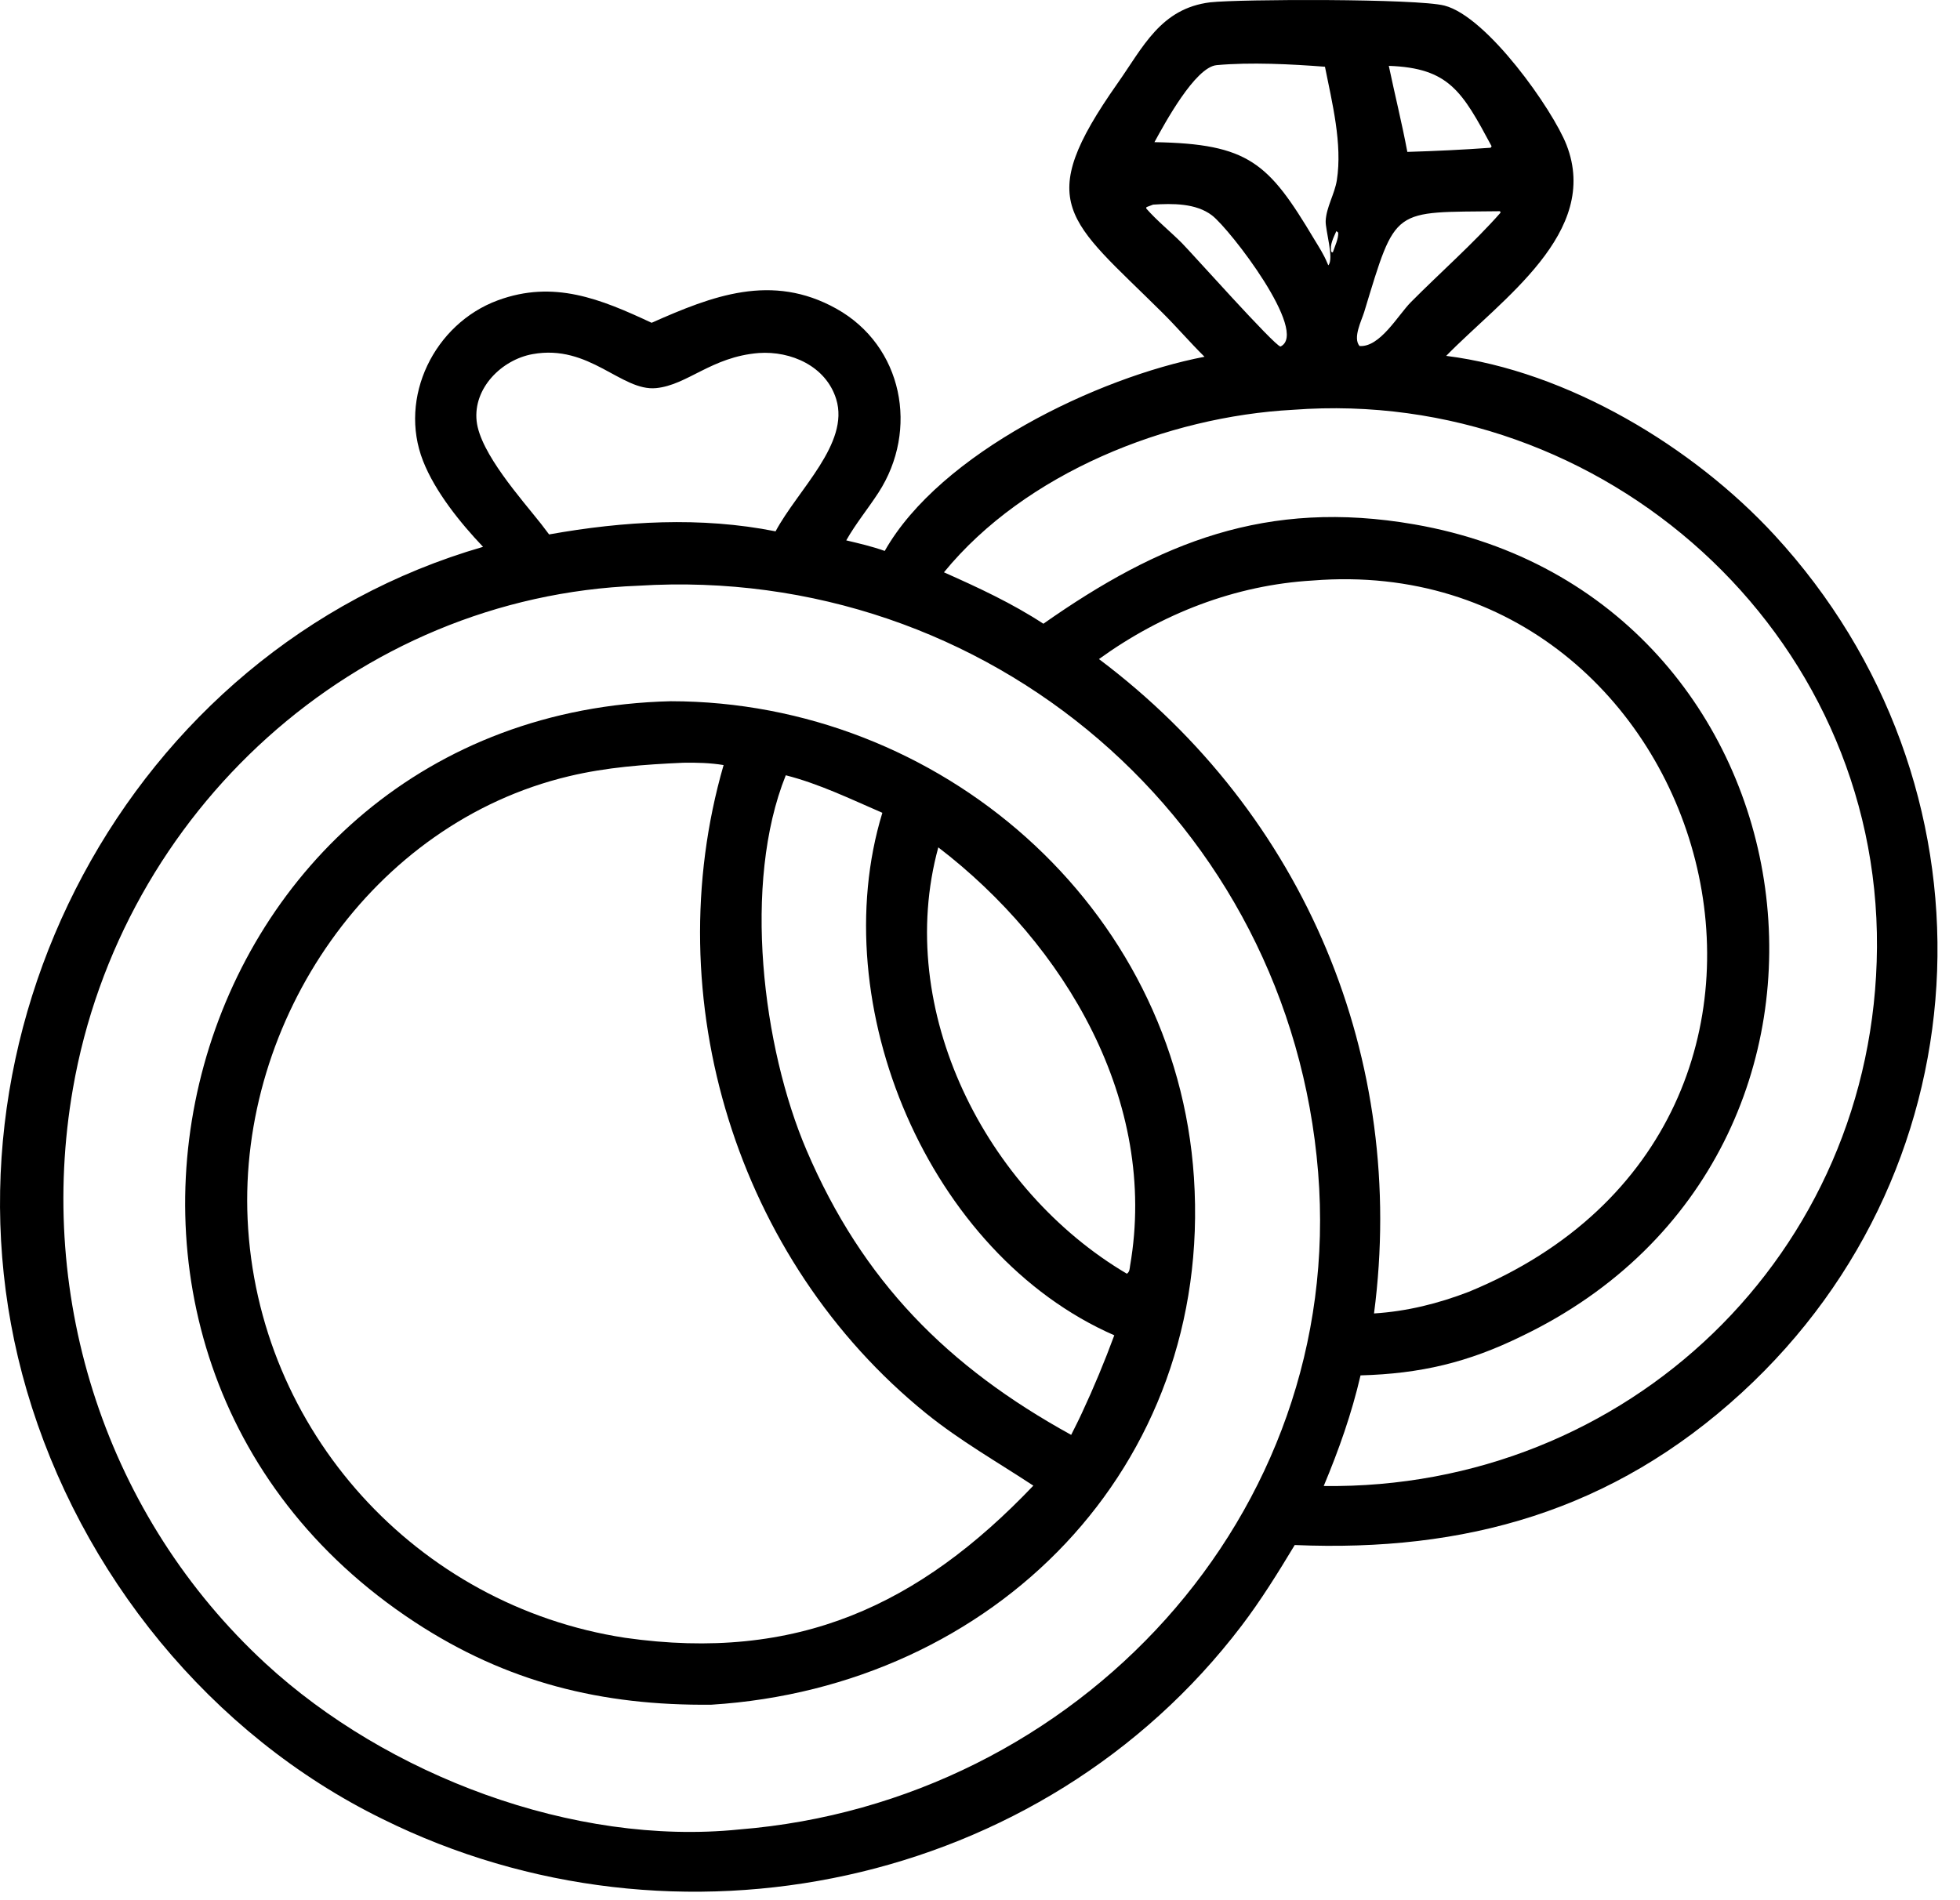 <?xml version="1.0" encoding="UTF-8"?> <svg xmlns="http://www.w3.org/2000/svg" width="33" height="32" viewBox="0 0 33 32" fill="none"><path d="M20.28 6.008C20.036 5.767 19.812 5.505 19.568 5.263C17.983 3.689 17.381 3.443 18.816 1.403C19.246 0.793 19.541 0.142 20.377 0.039C20.883 -0.016 23.857 -0.025 24.319 0.094C25.039 0.278 26.142 1.844 26.375 2.44C26.95 3.916 25.284 5.036 24.349 5.993C26.395 6.251 28.507 7.525 29.876 9.01C33.718 13.179 33.521 19.604 29.325 23.454C27.146 25.453 24.66 26.14 21.799 26.019C21.518 26.485 21.231 26.949 20.901 27.382C17.545 31.792 11.376 33.079 6.441 30.633C3.543 29.213 1.353 26.501 0.451 23.418C-1.287 17.477 2.154 10.938 8.133 9.209C7.751 8.807 7.326 8.281 7.123 7.763C6.702 6.691 7.315 5.451 8.381 5.058C9.322 4.711 10.11 5.033 10.971 5.436C11.994 4.982 12.993 4.592 14.081 5.198C15.203 5.824 15.475 7.241 14.79 8.297C14.614 8.568 14.408 8.818 14.248 9.1C14.466 9.152 14.684 9.202 14.896 9.278C15.831 7.626 18.482 6.354 20.28 6.008ZM20.485 1.097C20.122 1.129 19.607 2.084 19.437 2.394C21.028 2.421 21.359 2.743 22.126 4.027C22.205 4.157 22.288 4.285 22.346 4.426L22.364 4.468C22.466 4.365 22.313 3.869 22.32 3.722C22.33 3.49 22.472 3.266 22.508 3.035C22.604 2.425 22.428 1.724 22.308 1.124C21.742 1.08 21.05 1.045 20.485 1.097ZM23.383 1.109C23.484 1.592 23.604 2.073 23.695 2.558C24.163 2.544 24.631 2.522 25.098 2.488L25.114 2.463C24.617 1.537 24.396 1.145 23.383 1.109ZM19.414 3.446L19.303 3.488L19.298 3.51C19.481 3.719 19.702 3.896 19.898 4.092C20.067 4.262 21.453 5.818 21.559 5.836C22.049 5.602 20.712 3.862 20.406 3.627C20.135 3.42 19.738 3.425 19.414 3.446ZM25.253 3.557C23.431 3.579 23.513 3.465 22.969 5.253C22.923 5.403 22.774 5.689 22.89 5.827C23.234 5.853 23.538 5.307 23.754 5.089C24.241 4.598 24.813 4.094 25.264 3.582C25.261 3.573 25.261 3.561 25.253 3.557ZM22.5 3.892C22.454 3.999 22.384 4.124 22.415 4.242L22.44 4.251C22.471 4.156 22.539 4.015 22.531 3.917L22.5 3.892ZM12.774 5.945C11.978 6.009 11.575 6.485 11.046 6.536C10.462 6.593 9.923 5.789 8.966 5.964C8.447 6.058 7.965 6.536 8.025 7.091C8.083 7.629 8.781 8.405 9.112 8.825L9.245 9C10.498 8.776 11.801 8.697 13.058 8.948C13.435 8.245 14.309 7.467 14.079 6.722C13.907 6.165 13.317 5.907 12.774 5.945ZM21.772 6.901C19.652 7.014 17.261 7.964 15.893 9.638C16.468 9.894 17.039 10.158 17.567 10.504C19.52 9.133 21.326 8.398 23.815 8.831C30.714 10.031 32.058 19.41 25.622 22.501C24.718 22.945 23.917 23.134 22.907 23.162C22.758 23.806 22.542 24.416 22.287 25.025C27.389 25.092 31.566 21.117 31.602 15.956C31.639 10.652 27 6.505 21.772 6.901ZM22.103 9.776C20.797 9.852 19.561 10.334 18.503 11.099C21.981 13.713 23.694 17.849 23.134 22.119C23.689 22.084 24.214 21.953 24.731 21.754C31.669 18.897 28.836 9.236 22.103 9.776ZM10.746 9.864C5.977 10.046 2.038 13.676 1.228 18.331C0.608 21.887 1.8 25.549 4.471 28.014C6.513 29.897 9.657 31.093 12.445 30.809C18.136 30.352 22.657 25.51 22.193 19.743C21.717 13.84 16.635 9.496 10.746 9.864Z" fill="black"></path><path d="M11.977 28.708C10.132 28.727 8.532 28.333 6.98 27.314C0.064 22.773 3.003 12.009 11.294 11.809C15.81 11.812 19.8 15.25 20.102 19.829C20.424 24.721 16.726 28.409 11.977 28.708ZM11.503 12.845C10.851 12.874 10.215 12.92 9.579 13.072C6.258 13.863 4.017 17.182 4.169 20.533C4.332 24.094 7.016 27.043 10.523 27.581C13.42 27.995 15.479 27.033 17.398 25.019C16.788 24.617 16.167 24.266 15.593 23.802C12.401 21.217 11.048 16.814 12.183 12.884C11.959 12.847 11.73 12.841 11.503 12.845ZM13.23 13.056C12.498 14.877 12.838 17.637 13.58 19.371C14.522 21.574 15.953 23.018 18.035 24.164C18.096 24.041 18.16 23.918 18.217 23.793C18.418 23.362 18.596 22.933 18.761 22.487C15.634 21.119 13.868 16.923 14.856 13.688C14.325 13.458 13.792 13.199 13.23 13.056ZM15.798 14.27C15.05 17.007 16.594 20.047 18.973 21.45C19.021 21.416 19.018 21.371 19.027 21.315C19.506 18.552 17.93 15.902 15.798 14.27Z" fill="black"></path></svg> 
